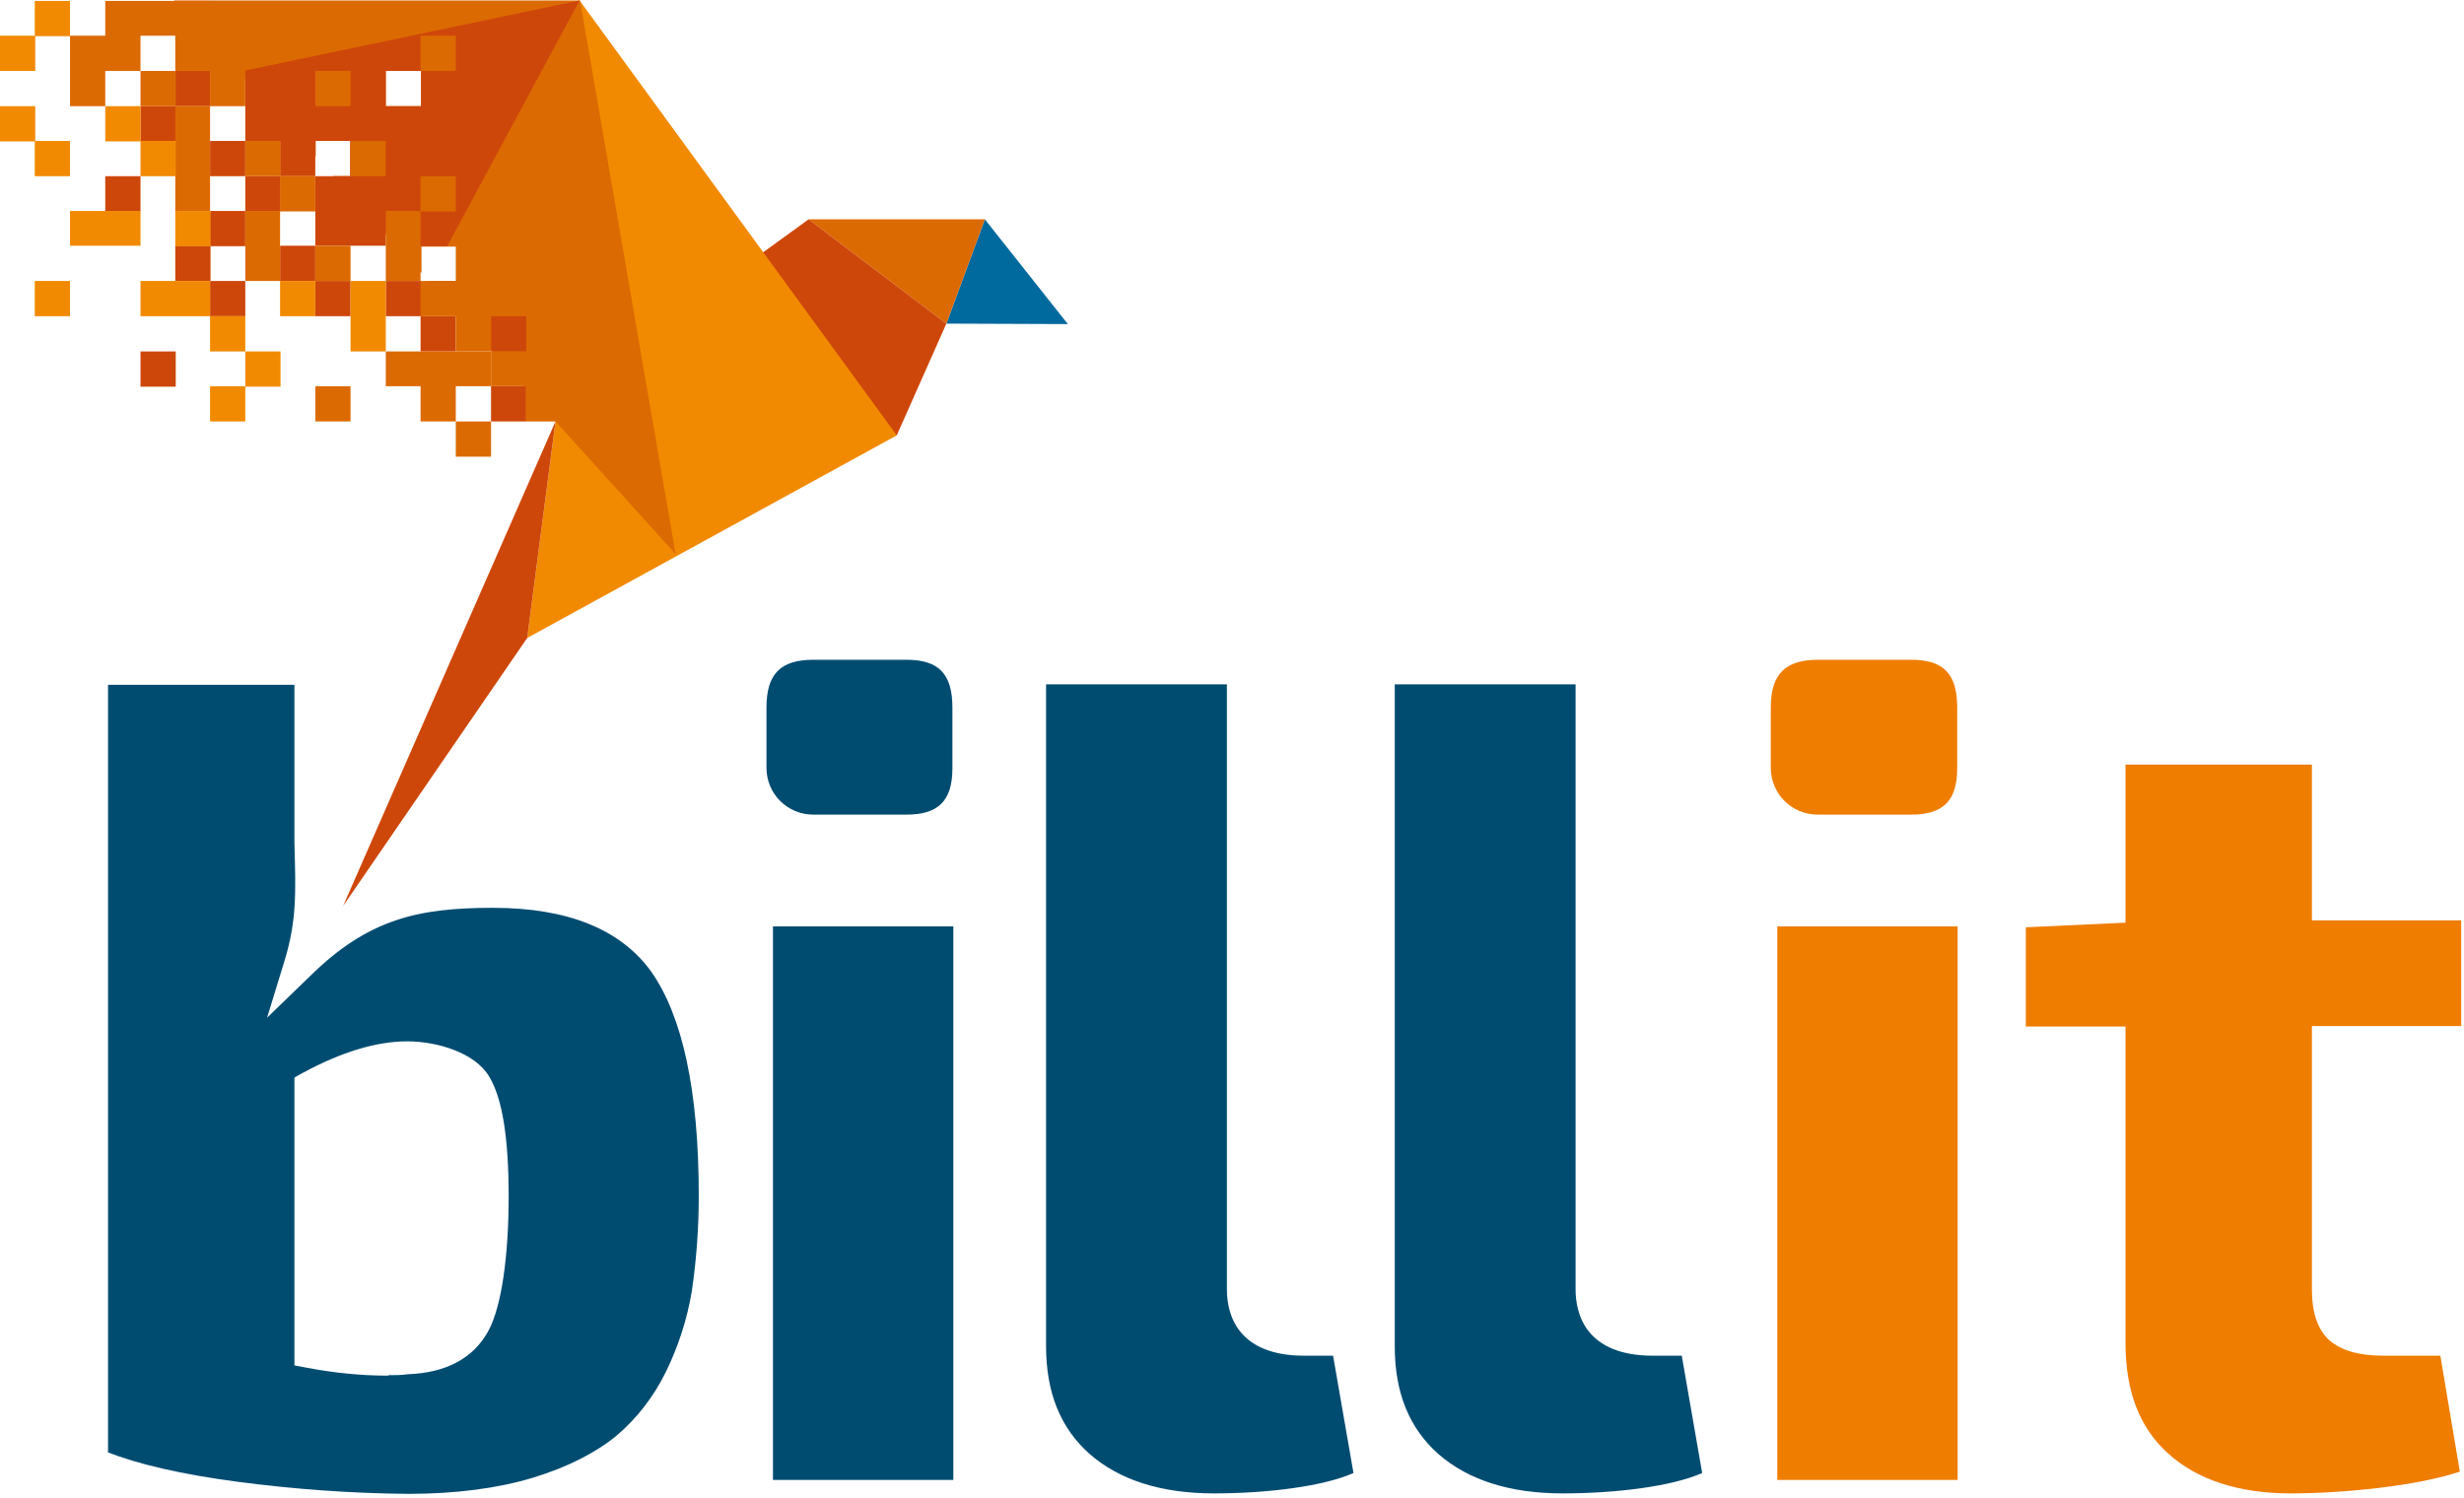 <?xml version="1.0" encoding="UTF-8"?>
<svg xmlns="http://www.w3.org/2000/svg" version="1.1" viewBox="0 0 531.4 323">
  <defs>
    <style>
      .cls-1 {
        fill: #dc6a02;
      }

      .cls-2 {
        fill: #004c71;
      }

      .cls-3 {
        fill: #ce470a;
      }

      .cls-4 {
        fill: #00699d;
      }

      .cls-5 {
        fill: #ef7d00;
      }

      .cls-6 {
        display: none;
      }

      .cls-7 {
        fill: #f18a00;
      }
    </style>
  </defs>
  <!-- Generator: Adobe Illustrator 28.7.1, SVG Export Plug-In . SVG Version: 1.2.0 Build 142)  -->
  <g>
    <g id="Layer_1">
      <g id="Layer_1-2" data-name="Layer_1">
        <g id="Logo" class="cls-6">
          <g id="Bill">
            <path class="cls-2" d="M23.2,313.2c6.5,2.6,16,4.8,28.1,6.4,12.2,1.6,24.5,2.5,36.8,2.6,10.2,0,19.3-1.2,26.9-3.5,7.5-2.3,13.5-5.4,17.9-9,4.5-3.8,8.1-8.5,10.7-13.8,2.7-5.5,4.6-11.4,5.6-17.4,1-6.8,1.5-13.7,1.5-20.6,0-22.6-3.5-38.8-10.3-48.4-6.6-9.1-18-13.7-34.1-13.7s-26.9,2.4-39.4,14.7l-9.3,9,3.8-12.4c2.6-8.6,2.4-14.5,2.1-25.2v-34.2H23.3v165.4h0ZM83.7,296.7c-5.9,0-11.7-.6-17.5-1.7l-2.7-.5v-62.1l1.8-1c8.3-4.5,15.9-6.8,22.5-6.8s14.7,2.5,17.7,7.6c2.8,4.6,4.2,13,4.2,25.8s-1.5,23.8-4.4,29.1c-3.2,5.8-9,9-17.4,9.3-1.4.2-2.7.2-4.1.2"/>
            <path class="cls-2" d="M166.7,319.2h38.9v-119.4h-38.9v119.4ZM175.4,142.3c-7.1,0-10.1,3.1-10.1,10.3v13c0,5.6,4.5,10.1,10.1,10.1h20.1c6.9,0,9.9-3,9.9-10v-13.1c0-7.2-2.9-10.3-9.9-10.3h-20.1Z"/>
            <path class="cls-2" d="M225.6,147.6v142.7c0,10.1,3.1,17.7,9.4,23.3,6.4,5.6,15.4,8.5,26.8,8.5s23.6-1.5,30.1-4.4l-4.4-25.3h-6.2c-14.5,0-16.7-9-16.7-14.3v-130.5h-39Z"/>
            <path class="cls-2" d="M300.8,147.6v142.7c0,10.1,3.1,17.7,9.4,23.3,6.4,5.6,15.4,8.5,26.8,8.5s23.6-1.5,30.1-4.4l-4.4-25.3h-6.2c-14.5,0-16.7-9-16.7-14.3v-130.5h-39Z"/>
          </g>
          <g id="it">
            <path class="cls-5" d="M383.3,319.2h38.9v-119.4h-38.9v119.4ZM392.1,142.3c-7.1,0-10.2,3.1-10.2,10.3v13c0,5.6,4.5,10.1,10.1,10.1h20.2c6.9,0,9.9-3,9.9-10v-13.1c0-7.2-2.9-10.3-9.9-10.3h-20.1Z"/>
            <path class="cls-5" d="M436.9,221.4h21.5v68.2c0,10.5,3,18.3,9.2,23.9s15.1,8.6,26.4,8.6,27.3-1.6,36.5-4.7l-4.2-25h-12.2c-5.4,0-9.1-1.1-11.7-3.3-2.5-2.2-3.8-5.9-3.8-11v-56.8h32.2v-22.8h-32.2v-33.6h-40.2v34.1l-21.5,1v21.4h0Z"/>
          </g>
          <g id="Bird">
            <polygon class="cls-4" points="230.3 69.9 212.4 47.3 204.1 69.8 204.2 69.8 230.3 69.9"/>
            <polygon class="cls-1" points="212.4 47.3 174.4 47.3 204.1 69.8 212.4 47.3"/>
            <polygon class="cls-3" points="193.4 93.9 204.1 69.8 174.4 47.3 117.4 88.6 193.4 93.9"/>
            <polygon class="cls-7" points="113.7 137.6 193.4 93.9 125 .1 119.8 90.9 113.7 137.6"/>
            <polygon class="cls-3" points="119.8 90.9 74 195.4 113.7 137.6 119.8 90.9"/>
            <path class="cls-1" d="M98.3,53v7.6h-5.9l53.3,58.9L125.1.1H37.5l30.6,33.7v-3.4h7.6v7.6h-3.8l19,20.9v-5.7h7.5v-.2ZM83.2,15.3h7.6v7.6h-7.6v-7.6Z"/>
            <path class="cls-3" d="M96.5,53L125,.1,51.5,15.5l16.4,18.2v-3.3h7.6v7.6h-3.7l18.8,20.7v-5.6h5.9ZM83.2,15.3h7.6v7.6h-7.6v-7.6Z"/>
            <rect class="cls-3" x="90.7" y="68.2" width="7.6" height="7.6"/>
            <rect class="cls-3" x="105.9" y="68.2" width="7.6" height="7.6"/>
            <rect class="cls-3" x="83.2" y="60.6" width="7.6" height="7.6"/>
            <rect class="cls-3" x="105.9" y="83.3" width="7.6" height="7.6"/>
            <polygon class="cls-3" points="75.6 53 83.2 53 83.2 45.5 83.2 38 75.6 38 68 38 68 45.5 68 53 75.6 53"/>
            <rect class="cls-3" x="68" y="60.6" width="7.6" height="7.6"/>
            <polygon class="cls-3" points="68 22.9 60.4 22.9 60.4 15.3 52.9 15.3 52.9 22.9 52.9 30.4 60.4 30.4 60.4 38 68 38 68 30.4 68 22.9"/>
            <rect class="cls-3" x="60.4" y="53" width="7.6" height="7.6"/>
            <rect class="cls-3" x="52.9" y="38" width="7.6" height="7.6"/>
            <rect class="cls-3" x="45.3" y="30.4" width="7.6" height="7.6"/>
            <rect class="cls-3" x="45.3" y="45.5" width="7.6" height="7.6"/>
            <rect class="cls-3" x="45.3" y="60.6" width="7.6" height="7.6"/>
            <rect class="cls-3" x="37.8" y="15.3" width="7.6" height="7.6"/>
            <rect class="cls-3" x="37.8" y="53" width="7.6" height="7.6"/>
            <rect class="cls-3" x="30.3" y="22.9" width="7.6" height="7.6"/>
            <rect class="cls-3" x="30.3" y="75.8" width="7.6" height="7.6"/>
            <rect class="cls-3" x="22.7" y="38" width="7.6" height="7.6"/>
            <rect class="cls-1" x="90.7" y="7.7" width="7.6" height="7.6"/>
            <rect class="cls-1" x="90.7" y="38" width="7.6" height="7.6"/>
            <polygon class="cls-1" points="90.7 60.6 90.7 68.2 98.3 68.2 98.3 75.8 105.9 75.8 105.9 68.2 105.9 60.6 98.3 60.6 90.7 60.6"/>
            <polygon class="cls-1" points="90.7 45.5 83.2 45.5 83.2 53 83.2 60.6 90.7 60.6 90.7 53 90.7 45.5"/>
            <polygon class="cls-1" points="83.2 75.8 83.2 83.3 90.7 83.3 90.7 90.9 98.3 90.9 98.3 83.3 105.9 83.3 105.9 75.8 98.3 75.8 90.7 75.8 83.2 75.8"/>
            <rect class="cls-1" x="75.6" y="30.4" width="7.6" height="7.6"/>
            <path class="cls-1" d="M113.4,83.3v7.6h7.6v-7.6s-7.6,0-7.6,0ZM113.4,75.8h-7.5v7.5h7.5v-7.5Z"/>
            <rect class="cls-1" x="98.3" y="90.9" width="7.6" height="7.6"/>
            <rect class="cls-1" x="68" y="15.3" width="7.6" height="7.6"/>
            <rect class="cls-1" x="68" y="53" width="7.6" height="7.6"/>
            <rect class="cls-1" x="68" y="83.3" width="7.6" height="7.6"/>
            <rect class="cls-1" x="60.4" y="38" width="7.6" height="7.6"/>
            <rect class="cls-1" x="52.9" y="30.4" width="7.6" height="7.6"/>
            <polygon class="cls-1" points="52.9 53 52.9 60.6 60.4 60.6 60.4 53 60.4 45.5 52.9 45.5 52.9 53"/>
            <polygon class="cls-1" points="52.9 15.3 52.9 7.7 45.3 7.7 45.3 .2 37.8 .2 30.3 .2 22.7 .2 22.7 7.7 15.1 7.7 15.1 15.3 15.1 22.9 22.7 22.9 22.7 15.3 30.3 15.3 30.3 7.7 37.8 7.7 37.8 15.3 45.3 15.3 45.3 22.9 52.9 22.9 52.9 15.3"/>
            <polygon class="cls-1" points="37.8 30.4 37.8 38 37.8 45.5 45.3 45.5 45.3 38 45.3 30.4 45.3 22.9 37.8 22.9 37.8 30.4"/>
            <rect class="cls-1" x="30.3" y="15.3" width="7.6" height="7.6"/>
            <polygon class="cls-7" points="75.6 60.6 75.6 68.2 75.6 75.8 83.2 75.8 83.2 68.2 83.2 60.6 75.6 60.6"/>
            <rect class="cls-7" x="60.4" y="60.6" width="7.6" height="7.6"/>
            <rect class="cls-7" x="52.9" y="75.8" width="7.6" height="7.6"/>
            <rect class="cls-7" x="45.3" y="68.2" width="7.6" height="7.6"/>
            <rect class="cls-7" x="45.3" y="83.3" width="7.6" height="7.6"/>
            <rect class="cls-7" x="37.8" y="45.5" width="7.6" height="7.6"/>
            <polygon class="cls-7" points="37.8 60.6 30.3 60.6 30.3 68.2 37.8 68.2 45.3 68.2 45.3 60.6 37.8 60.6"/>
            <rect class="cls-7" x="30.3" y="30.4" width="7.6" height="7.6"/>
            <rect class="cls-7" x="22.7" y="22.9" width="7.6" height="7.6"/>
            <polygon class="cls-7" points="30.3 45.5 22.7 45.5 15.1 45.5 15.1 53 22.7 53 30.3 53 30.3 45.5"/>
            <rect class="cls-7" x="7.5" y=".2" width="7.6" height="7.6"/>
            <rect class="cls-7" x="7.5" y="30.4" width="7.6" height="7.6"/>
            <rect class="cls-7" x="7.5" y="60.6" width="7.6" height="7.6"/>
            <rect class="cls-7" x="0" y="7.7" width="7.6" height="7.6"/>
            <rect class="cls-7" x="0" y="22.9" width="7.6" height="7.6"/>
          </g>
        </g>
        <g id="Logo-2">
          <g id="Bill-2">
            <path class="cls-2" d="M23.2,313.2c6.5,2.6,16,4.8,28.1,6.4,12.2,1.6,24.5,2.5,36.8,2.6,10.2,0,19.3-1.2,26.9-3.5,7.5-2.3,13.5-5.4,17.9-9,4.5-3.8,8.1-8.5,10.7-13.8,2.7-5.5,4.6-11.4,5.6-17.4,1-6.8,1.5-13.7,1.5-20.6,0-22.6-3.5-38.8-10.3-48.4-6.6-9.1-18-13.7-34.1-13.7s-26.9,2.4-39.4,14.7l-9.3,9,3.8-12.4c2.6-8.6,2.4-14.5,2.1-25.2v-34.2H23.3v165.4h0ZM83.7,296.7c-5.9,0-11.7-.6-17.5-1.7l-2.7-.5v-62.1l1.8-1c8.3-4.5,15.9-6.8,22.5-6.8s14.7,2.5,17.7,7.6c2.8,4.6,4.2,13,4.2,25.8s-1.5,23.8-4.4,29.1c-3.2,5.8-9,9-17.4,9.3-1.4.2-2.7.2-4.1.2"/>
            <path class="cls-2" d="M166.7,319.2h38.9v-119.4h-38.9v119.4ZM175.4,142.3c-7.1,0-10.1,3.1-10.1,10.3v13c0,5.6,4.5,10.1,10.1,10.1h20.1c6.9,0,9.9-3,9.9-10v-13.1c0-7.2-2.9-10.3-9.9-10.3h-20.1Z"/>
            <path class="cls-2" d="M225.6,147.6v142.7c0,10.1,3.1,17.7,9.4,23.3,6.4,5.6,15.4,8.5,26.8,8.5s23.6-1.5,30.1-4.4l-4.4-25.3h-6.2c-14.5,0-16.7-9-16.7-14.3v-130.5h-39Z"/>
            <path class="cls-2" d="M300.8,147.6v142.7c0,10.1,3.1,17.7,9.4,23.3,6.4,5.6,15.4,8.5,26.8,8.5s23.6-1.5,30.1-4.4l-4.4-25.3h-6.2c-14.5,0-16.7-9-16.7-14.3v-130.5h-39Z"/>
          </g>
          <g id="it-2">
            <path class="cls-5" d="M383.3,319.2h38.9v-119.4h-38.9v119.4ZM392.1,142.3c-7.1,0-10.2,3.1-10.2,10.3v13c0,5.6,4.5,10.1,10.1,10.1h20.2c6.9,0,9.9-3,9.9-10v-13.1c0-7.2-2.9-10.3-9.9-10.3h-20.1Z"/>
            <path class="cls-5" d="M436.9,221.4h21.5v68.2c0,10.5,3,18.3,9.2,23.9s15.1,8.6,26.4,8.6,27.3-1.6,36.5-4.7l-4.2-25h-12.2c-5.4,0-9.1-1.1-11.7-3.3-2.5-2.2-3.8-5.9-3.8-11v-56.8h32.2v-22.8h-32.2v-33.6h-40.2v34.1l-21.5,1v21.4h0Z"/>
          </g>
          <g id="Bird-2">
            <polygon class="cls-4" points="230.3 69.9 212.4 47.3 204.1 69.8 204.2 69.8 230.3 69.9"/>
            <polygon class="cls-1" points="212.4 47.3 174.4 47.3 204.1 69.8 212.4 47.3"/>
            <polygon class="cls-3" points="193.4 93.9 204.1 69.8 174.4 47.3 117.4 88.6 193.4 93.9"/>
            <polygon class="cls-7" points="113.7 137.6 193.4 93.9 125 .1 119.8 90.9 113.7 137.6"/>
            <polygon class="cls-3" points="119.8 90.9 74 195.4 113.7 137.6 119.8 90.9"/>
            <path class="cls-1" d="M98.3,53v7.6h-5.9l53.3,58.9L125.1.1H37.5l30.6,33.7v-3.4h7.6v7.6h-3.8l19,20.9v-5.7h7.5v-.2ZM83.2,15.3h7.6v7.6h-7.6v-7.6Z"/>
            <path class="cls-3" d="M96.5,53L125,.1,51.5,15.5l16.4,18.2v-3.3h7.6v7.6h-3.7l18.8,20.7v-5.6h5.9ZM83.2,15.3h7.6v7.6h-7.6v-7.6Z"/>
            <rect class="cls-3" x="90.7" y="68.2" width="7.6" height="7.6"/>
            <rect class="cls-3" x="105.9" y="68.2" width="7.6" height="7.6"/>
            <rect class="cls-3" x="83.2" y="60.6" width="7.6" height="7.6"/>
            <rect class="cls-3" x="105.9" y="83.3" width="7.6" height="7.6"/>
            <polygon class="cls-3" points="75.6 53 83.2 53 83.2 45.5 83.2 38 75.6 38 68 38 68 45.5 68 53 75.6 53"/>
            <rect class="cls-3" x="68" y="60.6" width="7.6" height="7.6"/>
            <polygon class="cls-3" points="68 22.9 60.4 22.9 60.4 15.3 52.9 15.3 52.9 22.9 52.9 30.4 60.4 30.4 60.4 38 68 38 68 30.4 68 22.9"/>
            <rect class="cls-3" x="60.4" y="53" width="7.6" height="7.6"/>
            <rect class="cls-3" x="52.9" y="38" width="7.6" height="7.6"/>
            <rect class="cls-3" x="45.3" y="30.4" width="7.6" height="7.6"/>
            <rect class="cls-3" x="45.3" y="45.5" width="7.6" height="7.6"/>
            <rect class="cls-3" x="45.3" y="60.6" width="7.6" height="7.6"/>
            <rect class="cls-3" x="37.8" y="15.3" width="7.6" height="7.6"/>
            <rect class="cls-3" x="37.8" y="53" width="7.6" height="7.6"/>
            <rect class="cls-3" x="30.3" y="22.9" width="7.6" height="7.6"/>
            <rect class="cls-3" x="30.3" y="75.8" width="7.6" height="7.6"/>
            <rect class="cls-3" x="22.7" y="38" width="7.6" height="7.6"/>
            <rect class="cls-1" x="90.7" y="7.7" width="7.6" height="7.6"/>
            <rect class="cls-1" x="90.7" y="38" width="7.6" height="7.6"/>
            <polygon class="cls-1" points="90.7 60.6 90.7 68.2 98.3 68.2 98.3 75.8 105.9 75.8 105.9 68.2 105.9 60.6 98.3 60.6 90.7 60.6"/>
            <polygon class="cls-1" points="90.7 45.5 83.2 45.5 83.2 53 83.2 60.6 90.7 60.6 90.7 53 90.7 45.5"/>
            <polygon class="cls-1" points="83.2 75.8 83.2 83.3 90.7 83.3 90.7 90.9 98.3 90.9 98.3 83.3 105.9 83.3 105.9 75.8 98.3 75.8 90.7 75.8 83.2 75.8"/>
            <rect class="cls-1" x="75.6" y="30.4" width="7.6" height="7.6"/>
            <path class="cls-1" d="M113.4,83.3v7.6h7.6v-7.6s-7.6,0-7.6,0ZM113.4,75.8h-7.5v7.5h7.5v-7.5Z"/>
            <rect class="cls-1" x="98.3" y="90.9" width="7.6" height="7.6"/>
            <rect class="cls-1" x="68" y="15.3" width="7.6" height="7.6"/>
            <rect class="cls-1" x="68" y="53" width="7.6" height="7.6"/>
            <rect class="cls-1" x="68" y="83.3" width="7.6" height="7.6"/>
            <rect class="cls-1" x="60.4" y="38" width="7.6" height="7.6"/>
            <rect class="cls-1" x="52.9" y="30.4" width="7.6" height="7.6"/>
            <polygon class="cls-1" points="52.9 53 52.9 60.6 60.4 60.6 60.4 53 60.4 45.5 52.9 45.5 52.9 53"/>
            <polygon class="cls-1" points="52.9 15.3 52.9 7.7 45.3 7.7 45.3 .2 37.8 .2 30.3 .2 22.7 .2 22.7 7.7 15.1 7.7 15.1 15.3 15.1 22.9 22.7 22.9 22.7 15.3 30.3 15.3 30.3 7.7 37.8 7.7 37.8 15.3 45.3 15.3 45.3 22.9 52.9 22.9 52.9 15.3"/>
            <polygon class="cls-1" points="37.8 30.4 37.8 38 37.8 45.5 45.3 45.5 45.3 38 45.3 30.4 45.3 22.9 37.8 22.9 37.8 30.4"/>
            <rect class="cls-1" x="30.3" y="15.3" width="7.6" height="7.6"/>
            <polygon class="cls-7" points="75.6 60.6 75.6 68.2 75.6 75.8 83.2 75.8 83.2 68.2 83.2 60.6 75.6 60.6"/>
            <rect class="cls-7" x="60.4" y="60.6" width="7.6" height="7.6"/>
            <rect class="cls-7" x="52.9" y="75.8" width="7.6" height="7.6"/>
            <rect class="cls-7" x="45.3" y="68.2" width="7.6" height="7.6"/>
            <rect class="cls-7" x="45.3" y="83.3" width="7.6" height="7.6"/>
            <rect class="cls-7" x="37.8" y="45.5" width="7.6" height="7.6"/>
            <polygon class="cls-7" points="37.8 60.6 30.3 60.6 30.3 68.2 37.8 68.2 45.3 68.2 45.3 60.6 37.8 60.6"/>
            <rect class="cls-7" x="30.3" y="30.4" width="7.6" height="7.6"/>
            <rect class="cls-7" x="22.7" y="22.9" width="7.6" height="7.6"/>
            <polygon class="cls-7" points="30.3 45.5 22.7 45.5 15.1 45.5 15.1 53 22.7 53 30.3 53 30.3 45.5"/>
            <rect class="cls-7" x="7.5" y=".2" width="7.6" height="7.6"/>
            <rect class="cls-7" x="7.5" y="30.4" width="7.6" height="7.6"/>
            <rect class="cls-7" x="7.5" y="60.6" width="7.6" height="7.6"/>
            <rect class="cls-7" x="0" y="7.7" width="7.6" height="7.6"/>
            <rect class="cls-7" x="0" y="22.9" width="7.6" height="7.6"/>
          </g>
        </g>
      </g>
    </g>
  </g>
</svg>